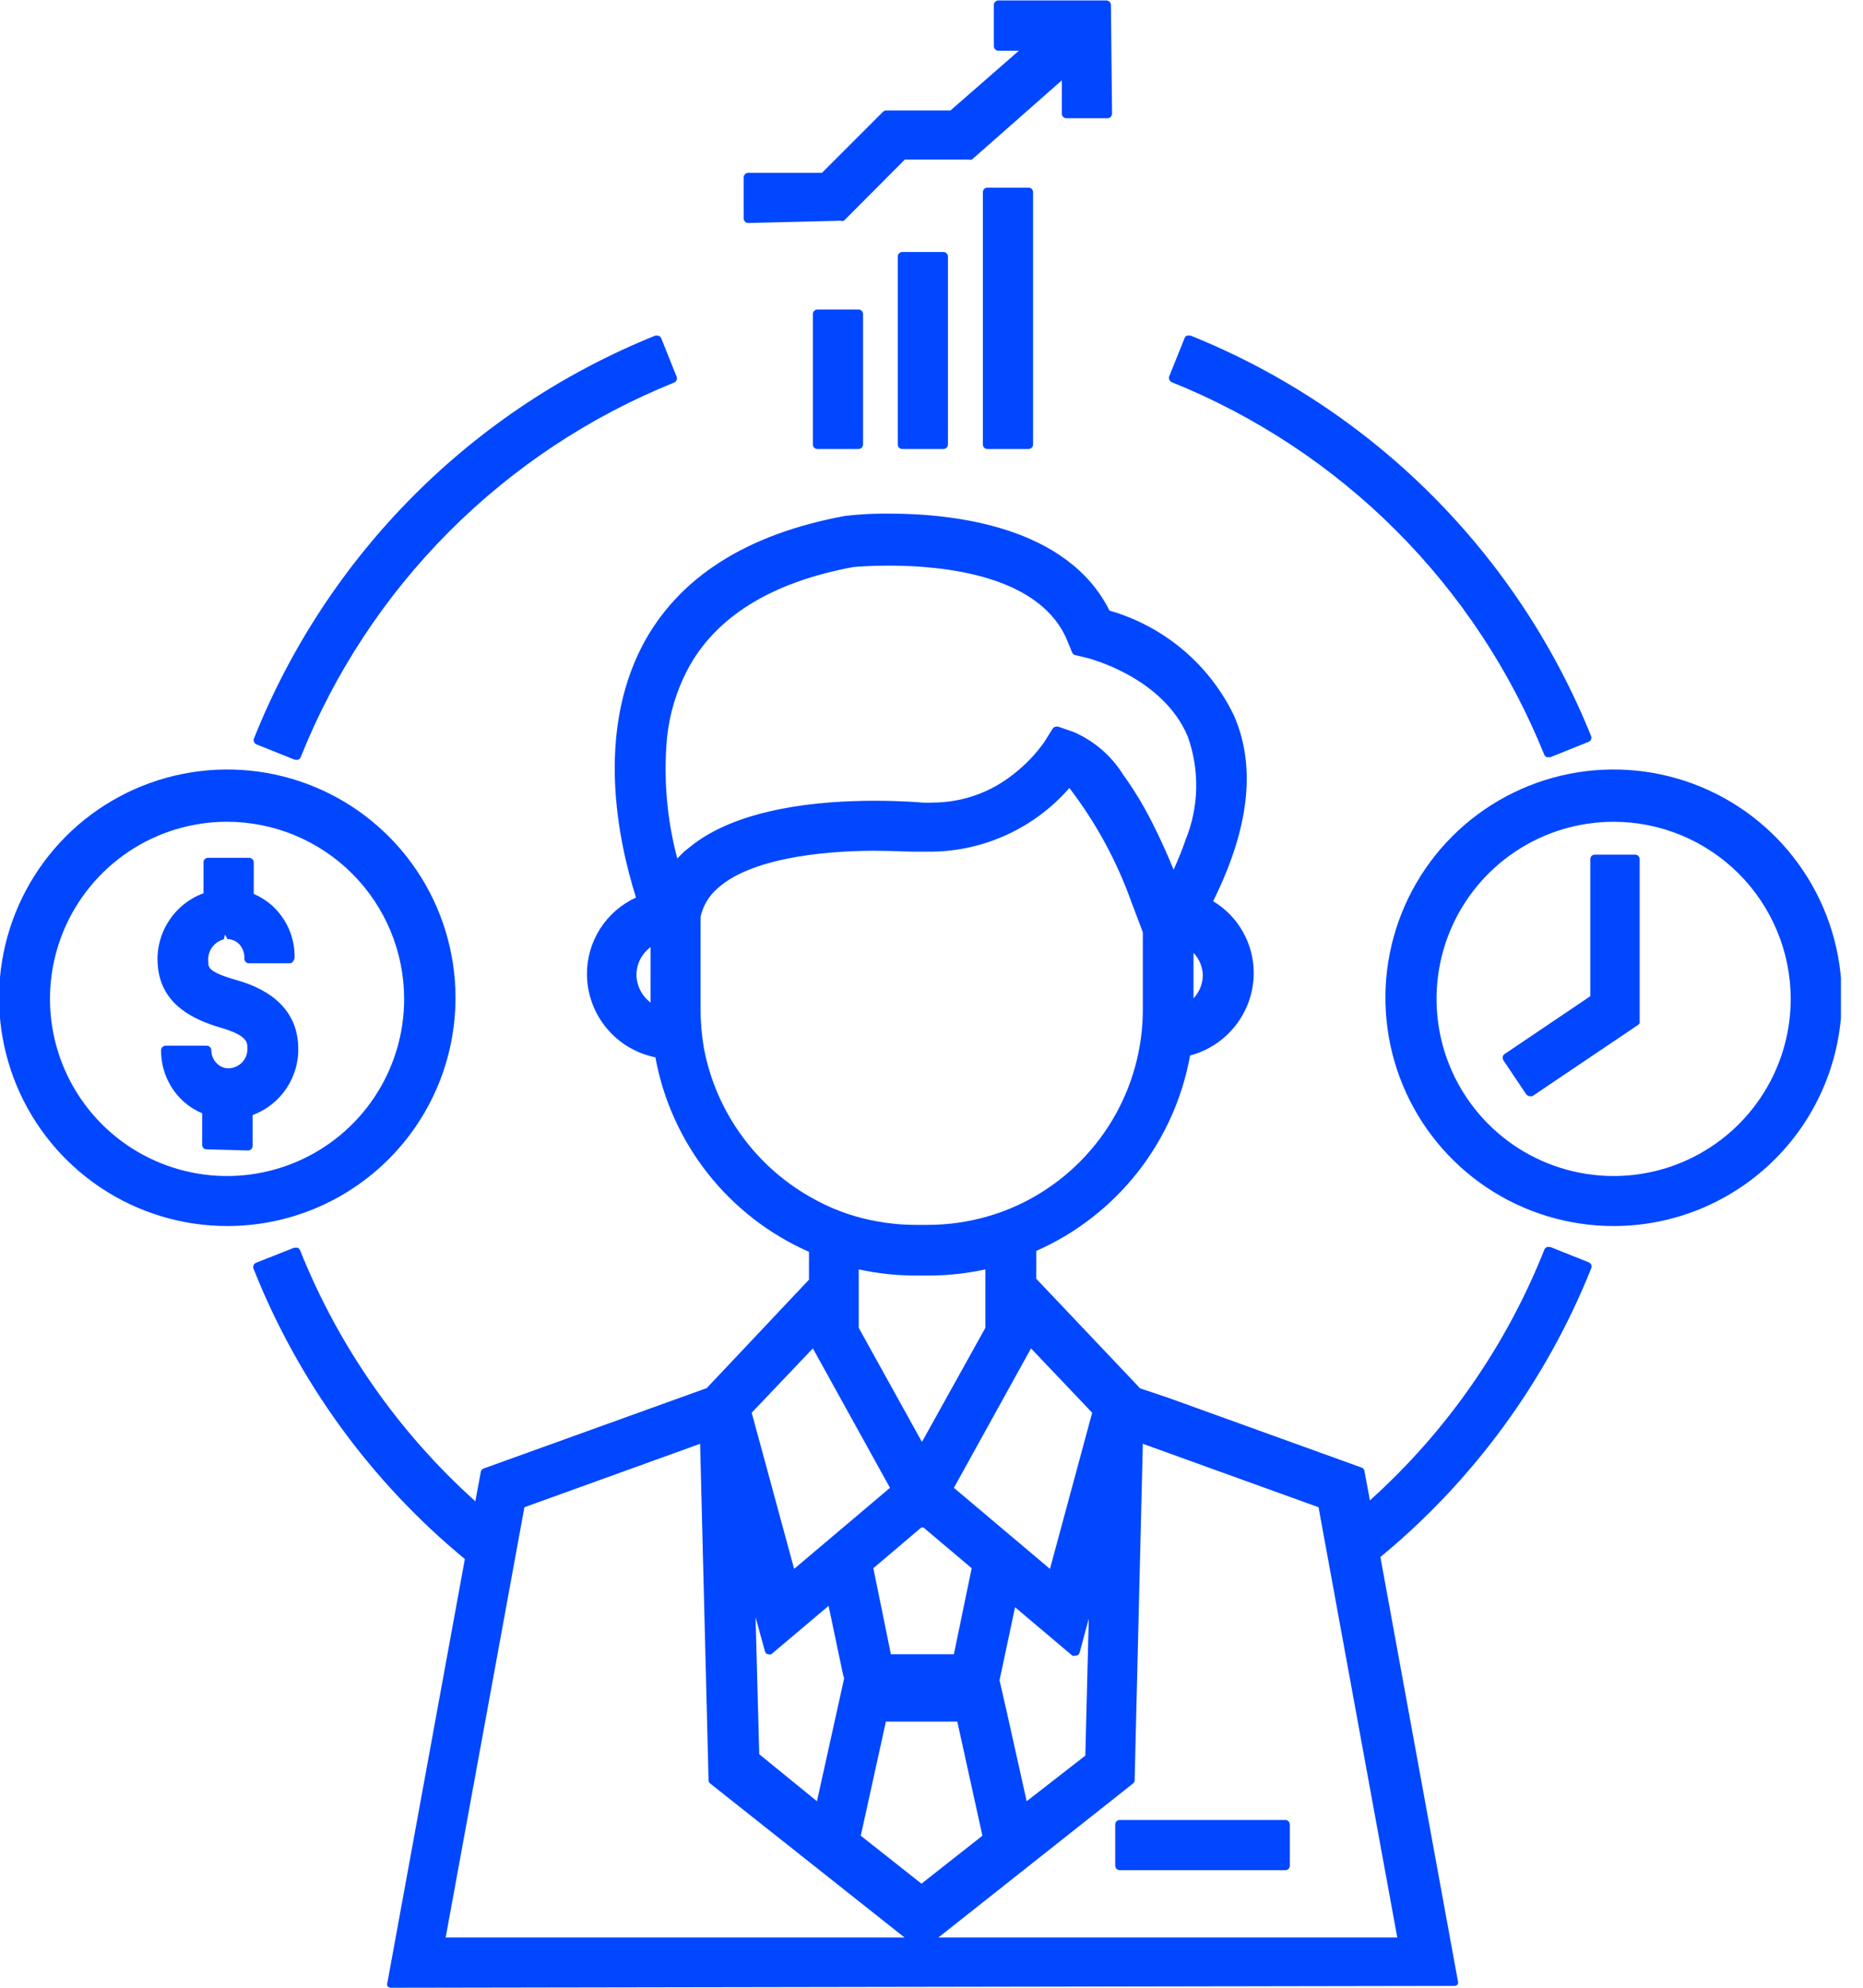 <svg width="60" height="64" viewBox="0 0 60 64" fill="none" xmlns="http://www.w3.org/2000/svg">
<g clip-path="url(#clip0_102_25637)">
<path d="M12.589 64C12.569 63.999 12.548 63.995 12.529 63.986C12.51 63.977 12.493 63.964 12.479 63.949C12.471 63.929 12.466 63.908 12.466 63.886C12.466 63.864 12.471 63.843 12.479 63.824L14.971 50.197C11.95 47.705 9.609 44.489 8.165 40.849C8.15 40.813 8.151 40.772 8.166 40.736C8.181 40.701 8.21 40.672 8.246 40.658L9.473 40.173H9.532H9.583C9.602 40.18 9.618 40.191 9.632 40.205C9.646 40.219 9.657 40.235 9.664 40.254C10.901 43.345 12.832 46.111 15.309 48.338L15.485 47.39C15.489 47.364 15.499 47.34 15.516 47.321C15.533 47.301 15.556 47.287 15.581 47.28L22.761 44.693L26.054 41.202V40.305C24.78 39.745 23.664 38.881 22.801 37.79C21.939 36.698 21.358 35.412 21.108 34.043C20.489 33.918 19.932 33.584 19.53 33.097C19.129 32.61 18.907 31.999 18.903 31.368C18.901 30.848 19.049 30.339 19.329 29.901C19.609 29.463 20.01 29.115 20.483 28.898C19.902 27.054 19.204 23.673 20.674 20.814C21.82 18.609 24.025 17.198 27.222 16.61C27.693 16.556 28.167 16.532 28.641 16.537C30.713 16.537 34.373 16.941 35.733 19.66C36.601 19.909 37.406 20.338 38.096 20.919C38.787 21.5 39.346 22.221 39.739 23.034C40.474 24.709 40.217 26.708 39.07 29.016C39.471 29.257 39.802 29.597 40.031 30.005C40.26 30.412 40.38 30.871 40.378 31.339C40.374 31.944 40.171 32.53 39.801 33.008C39.43 33.486 38.912 33.83 38.328 33.984C38.08 35.358 37.498 36.65 36.635 37.747C35.771 38.844 34.651 39.712 33.374 40.276V41.172L36.718 44.7L37.637 45.009L43.847 47.25C43.872 47.257 43.895 47.271 43.912 47.291C43.929 47.311 43.939 47.335 43.943 47.361L44.119 48.309C46.592 46.084 48.517 43.317 49.742 40.224C49.759 40.191 49.788 40.165 49.822 40.151C49.841 40.143 49.862 40.143 49.881 40.151H49.933L51.167 40.643C51.203 40.658 51.232 40.686 51.247 40.722C51.262 40.758 51.263 40.798 51.248 40.834C49.8 44.453 47.464 47.651 44.457 50.132L46.949 63.765C46.957 63.785 46.961 63.806 46.961 63.827C46.961 63.849 46.957 63.87 46.949 63.89C46.935 63.906 46.918 63.919 46.899 63.928C46.88 63.936 46.859 63.941 46.839 63.941L12.589 64ZM45.001 62.383L42.465 48.529L36.806 46.486L36.542 57.319C36.541 57.341 36.535 57.362 36.525 57.381C36.515 57.4 36.501 57.417 36.483 57.429L30.221 62.383H45.001ZM29.133 62.383L22.879 57.429C22.861 57.417 22.847 57.4 22.837 57.381C22.826 57.362 22.82 57.341 22.82 57.319L22.548 46.486L16.889 48.529L14.353 62.383H29.133ZM29.677 60.649L31.64 59.105L30.831 55.431C30.449 55.431 30.096 55.431 29.677 55.431C29.258 55.431 28.942 55.431 28.531 55.431L27.722 59.105L29.677 60.649ZM26.311 57.995L27.186 54.041L27.149 53.909L26.686 51.704L24.841 53.262C24.81 53.273 24.777 53.273 24.746 53.262H24.731C24.707 53.257 24.686 53.245 24.669 53.228C24.652 53.212 24.641 53.19 24.636 53.167L24.334 52.072L24.452 56.481L26.311 57.995ZM32.191 54.1L32.433 55.158L33.065 57.995L34.954 56.526L35.065 52.116L34.77 53.211C34.763 53.233 34.75 53.253 34.734 53.27C34.717 53.286 34.697 53.299 34.675 53.306H34.631C34.6 53.317 34.566 53.317 34.535 53.306L32.691 51.748L32.191 54.1ZM30.721 53.262L31.294 50.492L29.743 49.183H29.67L28.127 50.492L28.692 53.262H30.721ZM25.576 50.514L28.663 47.904L26.179 43.414L24.209 45.486L25.576 50.514ZM33.815 50.514L35.175 45.486L33.205 43.414L30.721 47.904L33.815 50.514ZM29.692 46.427L31.735 42.752V40.871C31.127 41.003 30.506 41.07 29.883 41.069H29.501C28.881 41.07 28.262 41.003 27.656 40.871V42.752L29.692 46.427ZM28.163 27.392C27.046 27.392 24.312 27.509 23.107 28.605C22.832 28.842 22.642 29.162 22.563 29.516V32.5C22.562 32.923 22.599 33.347 22.673 33.764C22.869 34.789 23.291 35.757 23.91 36.597C24.527 37.438 25.325 38.129 26.245 38.622C26.655 38.847 27.089 39.027 27.538 39.158C28.174 39.343 28.832 39.437 29.493 39.438H29.876C30.537 39.438 31.195 39.344 31.831 39.158C32.281 39.027 32.717 38.849 33.131 38.629C34.242 38.036 35.17 37.153 35.818 36.073C36.465 34.994 36.807 33.758 36.806 32.5V30.016C36.703 29.751 36.578 29.406 36.439 29.045C35.968 27.724 35.294 26.484 34.44 25.371C33.889 26.003 33.212 26.512 32.453 26.865C31.693 27.218 30.868 27.408 30.03 27.421H29.538C29.288 27.429 28.817 27.392 28.148 27.392H28.163ZM20.953 30.493C20.814 30.596 20.7 30.73 20.62 30.884C20.541 31.039 20.499 31.209 20.498 31.383C20.5 31.557 20.542 31.729 20.621 31.884C20.7 32.039 20.814 32.175 20.953 32.279V30.493ZM38.438 32.147C38.624 31.947 38.732 31.686 38.739 31.412C38.734 31.138 38.627 30.876 38.438 30.677V32.147ZM34.028 23.394H34.072L34.565 23.563C35.23 23.848 35.792 24.33 36.174 24.945C36.536 25.447 36.855 25.977 37.13 26.532C37.358 26.98 37.578 27.465 37.798 28.002C37.946 27.671 38.078 27.355 38.181 27.046C38.614 25.983 38.641 24.798 38.254 23.717C37.46 21.806 35.072 21.196 34.976 21.174L34.631 21.093C34.608 21.089 34.586 21.078 34.568 21.062C34.55 21.047 34.536 21.027 34.528 21.005L34.395 20.682C33.558 18.528 30.427 18.212 28.634 18.212C28.009 18.212 27.568 18.249 27.487 18.256C24.826 18.749 23.018 19.873 22.122 21.6C21.779 22.268 21.563 22.993 21.483 23.739C21.363 25.049 21.475 26.37 21.813 27.642C21.894 27.561 21.968 27.48 22.048 27.407L22.364 27.157C23.901 26.017 26.37 25.782 28.171 25.782C29.023 25.782 29.64 25.834 29.699 25.841C29.812 25.848 29.925 25.848 30.037 25.841C30.989 25.84 31.913 25.513 32.654 24.915C33.028 24.624 33.357 24.28 33.631 23.893L33.903 23.46C33.923 23.432 33.951 23.411 33.984 23.401L34.028 23.394ZM9.547 24.459H9.488L8.261 23.967C8.225 23.952 8.196 23.924 8.181 23.888C8.165 23.852 8.165 23.812 8.18 23.776C9.345 20.852 11.092 18.195 13.314 15.965C15.536 13.735 18.188 11.98 21.108 10.804H21.166C21.196 10.804 21.224 10.813 21.248 10.83C21.272 10.848 21.29 10.872 21.299 10.899L21.791 12.127C21.805 12.162 21.805 12.202 21.791 12.237C21.784 12.255 21.773 12.272 21.759 12.286C21.745 12.3 21.728 12.31 21.71 12.318C18.993 13.413 16.526 15.048 14.458 17.123C12.39 19.198 10.764 21.672 9.679 24.393C9.662 24.423 9.635 24.446 9.603 24.458C9.571 24.47 9.535 24.471 9.503 24.459H9.547ZM49.874 24.379H49.815C49.797 24.371 49.78 24.36 49.767 24.346C49.753 24.332 49.742 24.316 49.734 24.298C48.644 21.593 47.019 19.137 44.957 17.076C42.895 15.015 40.437 13.392 37.732 12.303C37.715 12.296 37.7 12.285 37.687 12.271C37.674 12.257 37.665 12.24 37.659 12.222C37.65 12.205 37.645 12.187 37.645 12.167C37.645 12.148 37.65 12.129 37.659 12.112L38.151 10.885C38.159 10.867 38.17 10.85 38.184 10.836C38.197 10.822 38.214 10.811 38.232 10.804H38.291H38.342C41.249 11.975 43.889 13.72 46.106 15.935C48.322 18.15 50.069 20.789 51.241 23.695C51.249 23.713 51.254 23.732 51.254 23.752C51.254 23.771 51.251 23.791 51.243 23.808C51.235 23.826 51.224 23.843 51.21 23.856C51.195 23.869 51.178 23.88 51.16 23.886L49.933 24.379H49.874ZM31.801 14.457C31.762 14.457 31.725 14.441 31.697 14.414C31.67 14.386 31.654 14.348 31.654 14.309V6.188C31.654 6.149 31.67 6.112 31.697 6.084C31.725 6.057 31.762 6.041 31.801 6.041H33.124C33.163 6.041 33.201 6.057 33.228 6.084C33.256 6.112 33.271 6.149 33.271 6.188V14.309C33.271 14.348 33.256 14.386 33.228 14.414C33.201 14.441 33.163 14.457 33.124 14.457H31.801ZM26.326 14.457C26.287 14.457 26.249 14.441 26.222 14.414C26.194 14.386 26.179 14.348 26.179 14.309V10.113C26.179 10.074 26.194 10.037 26.222 10.009C26.249 9.981 26.287 9.966 26.326 9.966H27.649C27.688 9.966 27.725 9.981 27.753 10.009C27.78 10.037 27.796 10.074 27.796 10.113V14.309C27.796 14.348 27.78 14.386 27.753 14.414C27.725 14.441 27.688 14.457 27.649 14.457H26.326ZM29.06 14.457C29.021 14.457 28.983 14.441 28.956 14.414C28.928 14.386 28.913 14.348 28.913 14.309V8.261C28.913 8.222 28.928 8.185 28.956 8.157C28.983 8.129 29.021 8.114 29.06 8.114H30.383C30.422 8.114 30.459 8.129 30.487 8.157C30.514 8.185 30.53 8.222 30.53 8.261V14.309C30.53 14.348 30.514 14.386 30.487 14.414C30.459 14.441 30.422 14.457 30.383 14.457H29.06Z" fill="#0047FF"/>
<path d="M36.064 60.215C36.025 60.215 35.988 60.2 35.96 60.172C35.933 60.144 35.917 60.107 35.917 60.068V58.745C35.917 58.706 35.933 58.669 35.96 58.641C35.988 58.614 36.025 58.598 36.064 58.598H41.393C41.432 58.598 41.469 58.614 41.497 58.641C41.524 58.669 41.54 58.706 41.54 58.745V60.068C41.54 60.107 41.524 60.144 41.497 60.172C41.469 60.2 41.432 60.215 41.393 60.215H36.064ZM7.32 39.475C5.867 39.475 4.446 39.044 3.237 38.236C2.028 37.428 1.086 36.28 0.53 34.938C-0.026 33.594 -0.172 32.117 0.112 30.691C0.396 29.265 1.096 27.956 2.123 26.928C3.151 25.9 4.461 25.2 5.886 24.917C7.312 24.633 8.79 24.779 10.133 25.335C11.476 25.891 12.624 26.833 13.431 28.042C14.239 29.25 14.67 30.671 14.67 32.125C14.67 34.074 13.896 35.944 12.517 37.322C11.139 38.7 9.27 39.475 7.32 39.475ZM7.32 26.458C6.192 26.457 5.088 26.79 4.149 27.416C3.21 28.043 2.478 28.933 2.045 29.976C1.613 31.018 1.499 32.166 1.719 33.273C1.939 34.38 2.482 35.397 3.28 36.195C4.078 36.993 5.095 37.536 6.202 37.756C7.309 37.976 8.456 37.862 9.499 37.429C10.541 36.997 11.432 36.265 12.058 35.326C12.684 34.387 13.018 33.283 13.016 32.154C13.012 30.645 12.411 29.198 11.344 28.131C10.276 27.064 8.83 26.462 7.32 26.458ZM24.099 7.18C24.06 7.18 24.023 7.165 23.995 7.137C23.968 7.11 23.952 7.072 23.952 7.034V5.711C23.952 5.672 23.968 5.634 23.995 5.607C24.023 5.579 24.06 5.564 24.099 5.564H26.473L28.436 3.601C28.463 3.574 28.5 3.558 28.538 3.557H30.611L32.816 1.632H32.154C32.115 1.632 32.078 1.616 32.05 1.589C32.023 1.561 32.007 1.524 32.007 1.485V0.162C32.007 0.123 32.023 0.085 32.05 0.058C32.078 0.03 32.115 0.015 32.154 0.015H35.631C35.67 0.015 35.707 0.03 35.735 0.058C35.762 0.085 35.778 0.123 35.778 0.162L35.815 3.66C35.814 3.699 35.798 3.736 35.77 3.763C35.758 3.777 35.742 3.789 35.724 3.796C35.706 3.804 35.687 3.808 35.667 3.807H34.345C34.306 3.807 34.268 3.792 34.241 3.764C34.213 3.737 34.197 3.699 34.197 3.66V2.587L31.302 5.137C31.271 5.149 31.237 5.149 31.206 5.137H29.141L27.179 7.107C27.143 7.118 27.104 7.118 27.069 7.107L24.099 7.18Z" fill="#0047FF"/>
<path d="M51.968 39.475C50.515 39.475 49.094 39.044 47.885 38.236C46.676 37.428 45.734 36.281 45.178 34.938C44.622 33.595 44.476 32.117 44.76 30.691C45.044 29.266 45.744 27.956 46.771 26.928C47.799 25.9 49.109 25.2 50.535 24.917C51.96 24.633 53.438 24.779 54.781 25.335C56.124 25.891 57.272 26.833 58.079 28.042C58.887 29.25 59.318 30.672 59.318 32.125C59.318 34.074 58.544 35.944 57.165 37.322C55.787 38.7 53.918 39.475 51.968 39.475ZM51.968 26.459C50.84 26.459 49.737 26.793 48.799 27.42C47.861 28.047 47.13 28.938 46.698 29.981C46.267 31.023 46.155 32.171 46.375 33.277C46.596 34.384 47.14 35.4 47.938 36.197C48.736 36.995 49.753 37.537 50.86 37.756C51.967 37.976 53.114 37.862 54.156 37.429C55.198 36.996 56.088 36.264 56.714 35.325C57.34 34.386 57.673 33.283 57.672 32.154C57.668 30.644 57.065 29.196 55.996 28.128C54.928 27.061 53.479 26.46 51.968 26.459ZM6.658 37.005C6.639 37.006 6.619 37.003 6.601 36.996C6.582 36.989 6.566 36.978 6.552 36.964C6.538 36.951 6.527 36.934 6.52 36.916C6.513 36.897 6.51 36.878 6.511 36.858V35.844C6.296 35.754 6.098 35.63 5.923 35.476C5.69 35.268 5.504 35.011 5.377 34.725C5.25 34.439 5.186 34.129 5.188 33.815C5.188 33.776 5.204 33.739 5.231 33.712C5.259 33.684 5.296 33.668 5.335 33.668H6.658C6.697 33.668 6.735 33.684 6.762 33.712C6.79 33.739 6.805 33.776 6.805 33.815C6.806 33.901 6.824 33.985 6.859 34.062C6.895 34.139 6.947 34.208 7.011 34.264C7.105 34.35 7.229 34.397 7.357 34.396C7.441 34.395 7.524 34.377 7.601 34.343C7.678 34.309 7.747 34.259 7.805 34.197C7.862 34.135 7.906 34.062 7.933 33.983C7.961 33.903 7.972 33.819 7.966 33.735C7.966 33.566 7.966 33.338 7.107 33.088C6.247 32.838 5.196 32.353 5.085 31.118C5.033 30.617 5.149 30.113 5.416 29.686C5.682 29.259 6.083 28.933 6.555 28.759V27.767C6.554 27.747 6.557 27.728 6.564 27.709C6.571 27.691 6.582 27.674 6.596 27.66C6.61 27.647 6.627 27.636 6.645 27.629C6.663 27.622 6.683 27.619 6.702 27.62H8.025C8.064 27.62 8.102 27.635 8.129 27.663C8.157 27.69 8.172 27.728 8.172 27.767V28.781C8.384 28.872 8.58 28.996 8.753 29.148C8.987 29.358 9.174 29.616 9.301 29.903C9.428 30.191 9.491 30.503 9.488 30.817C9.488 30.898 9.422 31.015 9.341 31.015H8.018C7.979 31.015 7.942 31 7.914 30.972C7.886 30.945 7.871 30.907 7.871 30.868C7.876 30.776 7.861 30.683 7.827 30.596C7.793 30.51 7.74 30.432 7.673 30.369C7.576 30.286 7.454 30.239 7.327 30.236L7.246 30.089L7.209 30.244C7.051 30.284 6.912 30.381 6.82 30.516C6.728 30.651 6.689 30.816 6.71 30.979C6.71 31.14 6.71 31.295 7.577 31.544C8.062 31.684 9.561 32.125 9.605 33.698C9.624 34.173 9.492 34.643 9.228 35.039C8.964 35.435 8.582 35.737 8.135 35.903V36.895C8.135 36.934 8.12 36.971 8.092 36.999C8.065 37.026 8.027 37.042 7.988 37.042L6.658 37.005Z" fill="#0047FF"/>
<path d="M49.25 35.292C49.212 35.285 49.178 35.264 49.154 35.234L48.419 34.139C48.408 34.122 48.401 34.104 48.397 34.085C48.393 34.066 48.394 34.046 48.398 34.026C48.402 34.007 48.41 33.989 48.421 33.973C48.432 33.957 48.447 33.943 48.463 33.933L51.219 32.074V27.664C51.218 27.644 51.221 27.625 51.228 27.606C51.235 27.588 51.246 27.571 51.26 27.557C51.274 27.544 51.291 27.533 51.309 27.526C51.327 27.519 51.347 27.516 51.366 27.517H52.66C52.699 27.517 52.736 27.532 52.764 27.56C52.791 27.587 52.807 27.625 52.807 27.664V32.874C52.81 32.896 52.81 32.919 52.807 32.941C52.794 32.964 52.776 32.984 52.755 33L49.353 35.292C49.326 35.3 49.298 35.3 49.272 35.292H49.25Z" fill="#0047FF"/>
</g>
<defs>
<clipPath id="clip0_102_25637">
<rect width="59.289" height="64" fill="white"/>
</clipPath>
</defs>
</svg>

